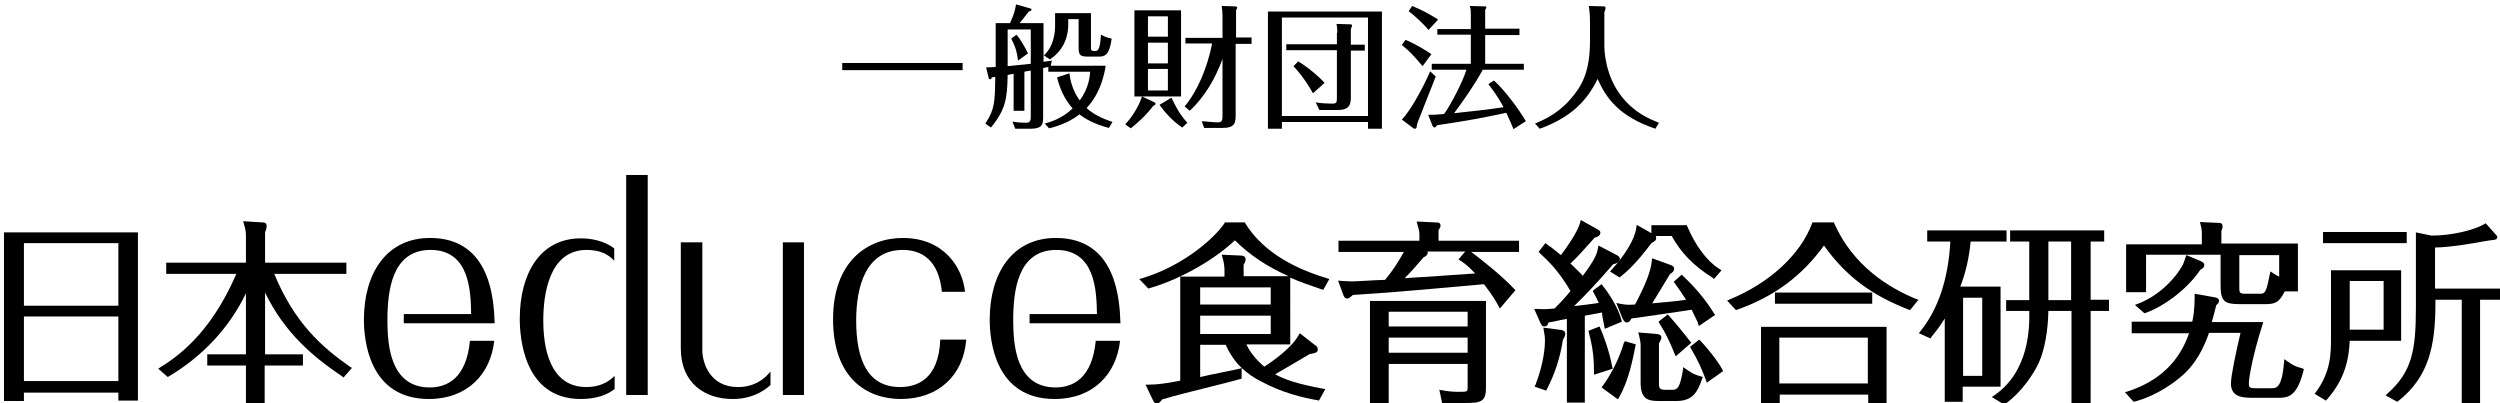 <?xml version="1.0" encoding="utf-8"?>
<!-- Generator: Adobe Illustrator 20.1.0, SVG Export Plug-In . SVG Version: 6.00 Build 0)  -->
<svg version="1.1" id="レイヤー_1" xmlns="http://www.w3.org/2000/svg" xmlns:xlink="http://www.w3.org/1999/xlink" x="0px"
	 y="0px" viewBox="0 0 627.2 101.2" style="enable-background:new 0 0 627.2 101.2;" xml:space="preserve">
<g>
	<path d="M242.4,85.3c-0.7,8.8-6.9,14.8-16.4,14.8c-8.5,0-17-5.2-17-20c0-14.7,8.8-20.4,17.5-20.4c10.3,0,15,7.4,15.6,13.5h-5.8
		c-0.8-8.1-5.2-10.5-9.8-10.5c-9.3,0-11.7,9.2-11.7,17.7c0,10.1,3,16.7,11,16.7c4,0,9.7-1.7,10.1-11.9H242.4z"/>
	<path d="M1,100.6H6v-2.1h23.7v2h4.9V58.3H1V100.6z M6,76.7V61h23.7v15.7H6z M29.7,79.4v16.2H6V79.4H29.7z"/>
	<path d="M68.8,68.7h18.1v-2.8H66.5v-7.6c0.2-0.5,0.4-1.1,0.4-1.6c0-0.8-0.6-0.9-1-0.9l-4.9-0.3l0.2,0.7c0.5,1.7,0.5,2,0.5,3.8v5.9
		H41.7v2.8h17.6c-6.8,15.8-15.7,21.3-19,23.4l-0.6,0.4l2.4,2.1l0.3-0.2c8.4-5,15.1-12.1,19.3-20.8v15.3h-9.7v2.8h9.7v9.5h4.7v-9.5
		H76v-2.8h-9.5V73.4c5,10.3,12.2,16.2,19.3,21l0.4,0.3l2.1-2.4L87.8,92C80.9,87.2,73.9,81.1,68.8,68.7z"/>
	<path d="M323.6,69.6c2.4,1.1,5.1,2,8,3l0.4,0.1l1.5-2.7l-0.6-0.2c-9.7-2.9-16.6-7.5-20.5-13.8l-0.1-0.2h-5l-0.1,0.2
		c-2.4,3.6-10.1,10.6-20.6,13.8l-0.8,0.2l2.3,2.4l0.3-0.1c8.9-2.6,17.1-7.9,21.4-12c3.9,3.8,8.1,6.6,13.5,9H312v-2.9
		c0.2-0.3,0.5-0.8,0.5-1.3c0-0.9-0.8-1-1.5-1l-4.5-0.2l0.2,0.7c0.5,1.6,0.5,3,0.5,3v1.8h-11.1v26.1c-3.5,0.7-5.9,1-7.9,1h-0.8l1.9,4
		c0.2,0.3,0.4,0.8,0.9,0.8c0.4,0,0.7-0.3,1.4-1.1c3.3-1,7.8-2.1,12.2-3.2c2.7-0.7,5.3-1.3,7.3-1.9l0.4-0.1v-2.7
		c1.4,1.3,3,2.5,5.1,3.5c5,2.7,10.3,4,13.9,4.6l0.4,0.1l1.6-2.9l-0.7-0.1c-6.4-1.2-9.5-2.3-11.9-3.6c1-0.6,2.6-1.5,4.3-2.5
		c1.5-0.9,3.1-1.8,4.4-2.6l0.2,0c1.3-0.3,1.8-0.3,1.8-1.2c0-0.5-0.3-0.8-0.8-1.1l-3.7-2.9l-0.3,0.5c-1.2,2.2-4.2,5-8.6,7.9
		c-2-1.7-3.6-3.6-4.5-5.6h11V69.6z M318.8,79.2v4.6h-17.7v-4.6H318.8z M301.1,76.4v-4.3h17.7v4.3H301.1z M311,92.5
		c-0.6,0.1-2.4,0.5-4.3,0.9c-2.1,0.4-4.4,0.9-5.6,1.2v-8.1h6.4c1.1,2.4,2.4,4.3,4,5.8L311,92.5z"/>
	<path d="M343.7,101.1h4.7v-9.8h19.8V97c0,1.3,0,1.3-2.3,1.3c-1.3,0-2.7-0.1-4.1-0.4l-0.7-0.1l0.7,3.3h5.6c4,0,5.4-0.2,5.4-3.8V75.5
		h-29.1V101.1z M368.2,84.7v3.8h-19.8v-3.8H368.2z M368.2,78.2v3.7h-19.8v-3.7H368.2z"/>
	<path d="M360.9,57.8c0.4-0.7,0.5-0.9,0.5-1.2c0-0.8-0.6-0.8-1.4-0.8l-3.9-0.2l-0.7,0l0.2,0.7c0.3,1.1,0.5,1.7,0.5,2.4v1.7h-20.3
		v2.8h16.4c-1.2,2.2-2.7,4.6-4.7,7c-0.5,0-1.4,0.1-2.4,0.1c-2.1,0.1-5,0.3-5.8,0.3c-1.3,0-1.8-0.1-2.4-0.1l-1.2-0.1l1.2,3.3
		c0.3,0.8,0.5,1.2,1.1,1.2c0.3,0,0.6-0.2,1.2-0.7l0.2-0.2c9.1-0.6,11.7-0.8,32.9-2.7c2.1,2.7,3,4.3,3.5,5.2l0.5,0.9l3.9-4.6
		l-0.3-0.3c-3.1-3.3-8-7.2-10.8-9.3h12v-2.8h-20.2V57.8z M358.1,63.1h9.5l-1.7,2l0.5,0.3c0.8,0.5,1.8,1.2,3.7,3.2
		c-3.2,0.2-11.1,0.8-13,0.9c-0.2,0-2.3,0.1-4.7,0.3c1.5-1.5,3.2-3.4,4.7-5.2c0.4-0.2,1.1-0.6,1.1-1.3
		C358.2,63.3,358.2,63.2,358.1,63.1z"/>
	<path d="M403.9,68.1l2.4,1.5l0.4-0.3c1.2-1,3.5-2.8,7.6-8.3l0,0c1-0.6,1.2-0.7,1.2-1.3c0-0.2,0-0.3-0.1-0.5h4
		c2.3,4.2,5.6,7.6,10.3,10.5L430,70l1.9-2.2l-0.5-0.3c-3.1-1.9-6-5.8-8.1-10.7l-0.1-0.3h-8.9v2l-3.7-2.1l-0.1,0.8
		c-0.3,2.6-2.7,6.7-6.2,10.5L403.9,68.1z"/>
	<path d="M423,92.6l-0.7-0.5l-0.1,0.8c-0.7,4.2-1.3,4.9-2.6,4.9h-1.8c-1.6,0-1.6-0.6-1.6-1.8v-9.9l0.2-0.3c0.3-0.6,0.4-0.8,0.4-1.1
		c0-0.8-0.7-0.8-1.1-0.9l-4.7-0.4l0.2,0.7c0.2,0.7,0.4,1.9,0.4,2.5v9.5c0,4.5,2.4,4.5,5,4.5h4c4.1,0,5.3-2.3,6.4-5.5l0.2-0.5
		l-0.5-0.2C424.9,94,423.9,93.2,423,92.6z"/>
	<path d="M418.7,79.2l-0.3-0.3l-2.3,1.8l0.2,0.4c1.5,2.3,2.6,4.6,3.8,7.6l0.3,0.7l3.9-3.4l-0.3-0.4C423,84.4,420.8,81.5,418.7,79.2z
		"/>
	<path d="M391.7,82.8l-4.5-0.6l0.1,0.7c0.2,0.9,0.3,1.7,0.3,2.6c0,1.2-0.2,5.5-2.4,11.1L385,97l2.9,1l0.2-0.4
		c1.9-3.6,3.3-7.8,4-12.3l0,0c0.2-0.4,0.6-1,0.6-1.6C392.7,83.5,392.6,82.9,391.7,82.8z"/>
	<path d="M426.2,81.8l4.1-2.8l-0.3-0.4c-2.1-3.4-4.7-6.5-7.8-9.4l-0.3-0.3l-2,1.8l0.3,0.4c1,1.4,1.8,2.5,2.8,4.1
		c-2.6,0.4-5.1,0.6-8.5,0.9c1.2-2,3.7-6,4.5-7.4c0.7-0.3,1-0.8,1-1.3c0-0.6-0.5-0.8-1.1-1l-4.4-1.6l-0.1,0.7
		c-0.2,2.5-1.7,6.2-4.2,10.9c-1.7,0.1-2.3,0.1-3.8-0.2l-0.9-0.2l1.6,4l0.1,0.1c0.1,0.3,0.4,0.8,0.9,0.8c0.6,0,0.9-0.4,1.2-1
		c3.6-0.5,12.1-1.7,15.1-2.2c0.7,1.4,1.1,2.3,1.5,3.1L426.2,81.8z"/>
	<path d="M426.6,85.5l-0.3-0.3L424,87l0.2,0.4c1.8,3,2.8,5.3,3.8,8l0.2,0.6l4.1-2.9l-0.2-0.4C431,90.6,428.1,87,426.6,85.5z"/>
	<path d="M402.5,81.9l0.1,0.6l4.3-1.8l-0.1-0.4c-0.8-3.1-3.3-6.9-4.7-8.6l-0.3-0.4l-1.9,1.4l-0.3,0.3l0.2,0.4
		c0.5,0.9,0.9,1.7,1.3,2.6c-1.9,0.3-4.4,0.6-6.2,0.8c2.9-2.8,5.9-6,9.8-10.5c0.6-0.1,1.7-0.5,1.7-1.3c0-0.4-0.3-0.8-0.8-1l-4-2.1
		l-0.6-0.3l-0.1,0.7c-0.3,1.4-0.5,2.4-3.8,6.9c-0.8-0.9-1.4-1.4-3.1-3.1c1.8-1.7,2.5-2.5,5.1-5.4l1-1.1c0.5-0.1,1.4-0.4,1.4-1.2
		c0-0.5-0.3-0.6-0.6-0.8l-4.3-2.4l-0.2,0.7c-0.5,2.1-3.4,6.3-4.8,8.1c-1.7-1.4-2.6-2.1-3.5-2.7l-0.4-0.3l-1.7,2.2l0.3,0.3
		c2.3,2.1,4.9,4.7,7.7,9.5c-0.7,0.9-1.8,2.2-4,4.4c-2.3,0.2-3,0.2-4.3,0.1l-0.8,0l1.5,3.4c0.2,0.4,0.4,1,1,1c0.7,0,0.9-0.4,1.1-1
		c0.7-0.1,1.8-0.3,3-0.6c0.6-0.1,1.1-0.2,1.6-0.3v21h4.5V79.2l4.3-0.8C402,79.5,402.2,80.5,402.5,81.9z"/>
	<path d="M404.6,92.5l-0.1-0.4c-0.9-4.6-2.3-8.1-3-9.7l-0.2-0.5l-2.8,1.1l0.1,0.4c1.1,4.1,1.3,6.8,1.3,10V94L404.6,92.5z"/>
	<path d="M407.4,86c-1.1,3.8-3.1,7.8-5.3,10.8l-0.3,0.4l4.1,3l0.3-0.5c2.3-4,3.4-9.3,4.1-12.9l0.1-0.4l-2.7-0.8L407.4,86z"/>
	<path d="M441.8,101.2h4.7V99h22.2v2.2h4.6V82h-31.5V101.2z M468.6,84.7v11.5h-22.2V84.7H468.6z"/>
	<path d="M460.2,56.1l-0.1-0.3h-5.4l-0.1,0.3c-3,7.9-10.7,14.9-20.6,19l-0.7,0.3l2.2,2.4l0.3-0.1c9.3-3.3,16.2-8.4,21.8-16.1
		c5.5,7.7,11.8,12.4,21.3,16.1l0.3,0.1l2.1-2.6l-0.6-0.2C473.9,72.2,465,66.8,460.2,56.1z"/>
	<rect x="445.3" y="73.4" width="24.4" height="2.8"/>
	<path d="M501.9,71.9h-10.1c1.4-3.6,2.2-7.3,2.6-11.3h9v-2.8h-19.9v2.8h5.8c-0.5,9.3-3,16.9-7.5,22.5l-0.4,0.5l2.9,1.3l0.2-0.3
		c0.8-1,2-2.4,3.4-4.7v20.9h4.5V97h9.5V71.9z M497.3,74.7v19.6h-4.8V74.7H497.3z"/>
	<path d="M524.4,60.6h3.5v-2.8h-23.6v2.8h4.8v14.7h-5.8V78h5.8c0.1,4.2,0,15.2-8.8,21.2l-0.6,0.4l3.1,1.9l0.3-0.2
		c4.4-3.1,7.4-8.1,8.4-10.3c1.5-3.3,2.3-8.1,2.4-13h5.8v23.1h4.8V78h4.6v-2.8h-4.6V60.6z M519.6,60.6v14.7h-5.7V60.6H519.6z"/>
	<path d="M548.5,64l-0.4,1.2c-0.3,0.8-0.4,1.2-0.7,1.6c-1.3,2.4-5.1,7.1-11,9.4l-0.8,0.3l2.4,2.1l0.3-0.1c5-1.8,10.7-6.3,13.7-10.8
		c0.7-0.4,1-0.6,1-1.2c0-0.6-0.4-0.7-0.9-1L548.5,64z"/>
	<path d="M538.5,63.9h18.6v7.7c0,3.9,0.9,4.7,4.7,4.7h6.5c2.5,0,3.5-0.4,4.9-3.2h3.3v-12h-19.2v-3.2c0.3-0.7,0.3-0.8,0.3-1.1
		c0-0.9-0.6-0.9-1.4-0.9l-4.3-0.2l0.2,0.7c0.3,1.2,0.3,1.6,0.3,2.3v2.6h-19v12h5V63.9z M571.8,63.9v5.5c-0.5-0.2-1-0.5-1.4-0.8
		l-0.8-0.5l-0.2,0.9c-0.7,3.6-1,4.7-2.2,4.7h-3.8c-1.4,0-1.6-0.2-1.6-1.4v-8.3H571.8z"/>
	<path d="M573.8,90.6l-0.7-0.5l-0.1,0.9c-0.5,6.4-2,6.4-3.1,6.4h-4.1c-1.6,0-1.6-0.4-1.6-1.2c0-1.3,0.8-6.5,3.4-14.7l0.2-0.7h-12.9
		c0.6-2.1,0.8-3,1.1-4.2c0.3-0.3,0.7-0.6,0.7-1.1c0-0.7-0.6-0.8-1-0.9l-5.1-0.9l0,0.6c0,3.6-0.4,5.5-0.6,6.4h-15.2v2.9h14.4
		c-2.5,7.2-7.5,12-15.4,14.6l-0.7,0.2l2,2.2l0.3,0.2l0.3-0.1c1.5-0.4,6.1-1.8,11.1-5.9c4.1-3.3,6.1-7.6,7.4-11.3h7.9
		c-1.1,4.7-2.4,10.7-2.4,12.7c0,3.6,3.2,3.6,5.8,3.6h5.9c2.4,0,4.8,0,6.5-6.8l0.1-0.4l-0.4-0.2C575.7,91.9,575.4,91.7,573.8,90.6z"
		/>
	<path d="M610.9,72.4V62.1c4.2-0.1,9.2-1,12.5-1.6l0.7-0.1c0.7-0.1,1.2-0.2,1.5-0.2c0.4-0.1,0.9-0.1,0.9-0.7c0-0.3-0.1-0.4-0.4-0.7
		l-2.5-2.8l-0.3,0.2c-2.7,1.6-8.4,2.9-13.1,2.9l-0.2,0l-3.9-0.8v18.9c0,10.7-1,16.1-7.1,21.5l-0.5,0.5l2.9,1.6l0.3-0.2
		c7.7-6.1,9.3-13.9,9.3-24.6v-0.8h6.6v26h4.6v-26h5.1v-2.8H610.9z"/>
	<rect x="582.8" y="58.2" width="21" height="2.8"/>
	<path d="M602.4,67.8h-17.6v16.6c0,4.3,0,8.8-3.8,14l-0.3,0.4l2.8,1.7l0.3-0.3c4.6-5.2,5.5-10.3,5.7-14.7h12.9V67.8z M598,70.5v12.2
		h-8.5V70.5H598z"/>
	<path d="M241.5,15.8v1.8h-30.2v-1.8H241.5z"/>
	<path d="M257,27.8h-2.7v-9.3l-1.5,0.3c-0.1,5.9-0.5,8.7-4.2,13.2l-1.4-1c2.4-3.6,2.4-5.5,2.5-11.7c-0.1,0-0.8,0.1-0.9,0.1
		c0,0.2-0.1,0.5-0.4,0.5c-0.2,0-0.4-0.2-0.4-0.5l-0.6-2.5c0.5,0,0.9,0,2.4-0.1v-11h3.6c1.1-2.4,1.3-3.5,1.5-4.7l3.5,1
		c0.1,0,0.4,0.1,0.4,0.3c0,0.2-0.3,0.4-0.7,0.5c-1.1,1.4-1.7,2.2-2.3,2.9h6v9.7c0.6-0.1,0.9-0.1,2.1-0.3l-0.3,1.3h13.8
		c-1,6.2-3.5,9.2-4.8,10.6c2.4,2.2,5.2,3,6.5,3.5l-0.9,1.5c-3.9-1-6.2-2.5-7.4-3.4c-1.9,1.5-4.4,2.7-7.6,3.5l-1.1-1.2
		c1.5-0.4,4.4-1.3,7-3.8c-1.2-1.3-3-3.9-3.9-7.8l3.1-1c0.4,3.8,2.2,6.3,2.6,6.8c2.3-3.2,2.5-6,2.6-7.2H263v-1.2
		c-0.6,0.1-0.9,0.2-1.3,0.3V29c0,2.1,0,3.3-3.3,3.3h-3.7l-0.7-1.8c1.1,0.2,2.3,0.3,3.4,0.3c1.2,0,1.2-0.7,1.2-1.8V17.7
		c-0.3,0.1-1.4,0.2-1.6,0.3V27.8z M252.8,16.6c2.7-0.3,3.2-0.3,5.8-0.6V7.4h-5.8V16.6z M255.4,15.2c-0.2-1.8-0.5-3.2-1.7-5.5l1.3-1
		c1,1.1,2.3,3.4,2.9,4.7L255.4,15.2z M273.7,3.3v8.4c0,0.9,0,1.1,1,1.1c0.6,0,1.3,0,1.5-4.1c1.2,0.7,2.3,0.9,2.7,1
		c-0.6,4.4-1.9,4.5-3.3,4.5H273c-2.1,0-2.4-0.4-2.4-2.4V4.8H268v1.5c0,1.8-0.5,5.9-4.6,8.6l-1.5-1c2.8-2.6,2.8-6.6,2.8-7.5V3.3
		H273.7z"/>
	<path d="M289.7,25.7c0.1,0.1,0.2,0.2,0.2,0.3c0,0.3-0.2,0.4-0.6,0.6c-2.1,2.7-3.9,4.2-5.6,5.6l-1.4-1c2.4-2.6,3.7-5.4,4.2-7
		L289.7,25.7z M296.3,2.6v21.6h-11.7V2.6H296.3z M293,9.2V4.1h-5v5.1H293z M288,10.7v5.2h5v-5.2H288z M288,17.3v5.4h5v-5.4H288z
		 M293.9,24.5c0.9,1.9,2,4.2,4,6.3l-1.3,1.2c-2.8-1.9-4.7-4.3-5.7-5.7L293.9,24.5z M297.2,26.7c3.2-3.8,5.7-9.7,6.9-15.8h-6.7V9.5
		h9.3V3.9c0-0.7-0.1-1.7-0.2-2.4l3.4,0.1c0.2,0,0.5,0.1,0.5,0.3c0,0.1-0.2,0.5-0.3,0.7v6.8h3.9V11H310v17.8c0,1.9-0.1,3.3-3.3,3.3
		h-4.6l-0.6-1.7c2.3,0.2,3.4,0.3,3.8,0.3c1.2,0,1.4-0.2,1.4-1.8V14.8c-1.8,4.9-4.4,9.4-8.2,13L297.2,26.7z"/>
	<path d="M321.6,30.6v1.7h-3.5V2.9h28.6v29.4h-3.5v-1.7H321.6z M343.2,29.1V4.4h-21.6v24.7H343.2z M335.5,8.2c0-1.2-0.1-1.7-0.2-2.2
		l3.5,0.1c0.1,0,0.4,0,0.4,0.3c0,0.2-0.1,0.4-0.3,0.9v3.9h3.5v1.5h-3.5v11.8c0,2.4-1,3.1-3.4,3.1H331l-0.9-1.9
		c1.3,0.2,2.9,0.3,4.1,0.3c1.2,0,1.2-0.3,1.2-1.8V12.6h-12.7v-1.5h12.7V8.2z M329.4,23.4c-0.5-0.9-2.4-4.2-4.9-6.8l1.2-1.2
		c2.8,1.7,5.6,4.2,6.6,5.4L329.4,23.4z"/>
	<path d="M356.9,16.6c-2.2-2.6-3.3-3.8-5.2-5.3l0.9-1.3c2.8,1.1,6.3,3.4,6.5,3.6L356.9,16.6z M360.2,19.2
		c-0.7,1.8-4.4,11.1-4.5,11.4c-0.2,0.5-0.2,0.7-0.3,1.3c0,0.1-0.1,0.4-0.4,0.4c-0.1,0-0.3,0-0.5-0.2l-2.8-2.1c2-2,5.3-7.9,7.1-12.1
		L360.2,19.2z M358.4,7.5c-1.2-1.4-3.6-3.7-5-4.7l0.9-1.3c2.6,1.1,3.9,1.8,6.5,3.4L358.4,7.5z M381.2,7.3v1.5h-8.6V16h9.7v1.5H372
		c-2.1,3.8-4.6,7.4-7.2,10.9c5.8-0.6,8.3-0.9,12.4-1.5c-0.4-0.8-1.6-3-3.8-5.8l1.4-0.9c2.9,2.6,6.5,7.6,8,10.2l-3.1,2
		c-0.4-1-0.9-2.2-1.8-4.1c-5.1,1.1-9.7,2-17.3,3.1c-0.4,0.4-0.5,0.6-0.7,0.6c-0.1,0-0.4-0.2-0.5-0.4l-1.1-2.8c1.4,0,2.1,0,4-0.2
		c1.6-2.2,4.6-7.9,5.6-11.1h-8.7V16h9.8V8.7h-8.4V7.3h8.4V3.8c0-1.6-0.1-1.9-0.3-2.3l3.8,0.1c0.1,0,0.4,0,0.4,0.2
		c0,0.2-0.2,0.5-0.3,0.7v4.7H381.2z"/>
	<path d="M402.3,1.6c0.2,0,0.5,0,0.5,0.4c0,0.2,0,0.3-0.3,1.1v8.4c0,0.9,0.1,7.4,4.4,12.8c3.2,4,6.8,5.5,9.3,6.5l-0.9,1.5
		c-9.1-3.1-12.3-7.6-14.5-12.5c-2.7,5.6-6.8,9.7-14.5,12.5l-1.2-1.3c1.9-0.8,5.5-2.3,8.7-5.9c3.1-3.5,5.1-7,5.1-15V5.4
		c0-1.8-0.2-3.2-0.3-3.9L402.3,1.6z"/>
	<path d="M97.2,78.9c0.2-5.2,0.8-16.2,10.8-16.2c9.9,0,10.1,10.5,10.2,16.1h-16.9v2.3h22.8c-0.2-5.5-0.8-21.4-16.2-21.4
		c-10.9,0-16.6,8.8-16.6,20.5c0,5.2,1.3,19.9,16.3,19.9c9.7,0,15.5-6.3,16.4-14.6h-6.1c-0.9,9.5-5.8,11.7-10.1,11.7
		c-10.2,0-10.5-11.4-10.6-16"/>
	<path d="M254.2,78.9c0.2-5.2,0.8-16.2,10.8-16.2c9.9,0,10.1,10.5,10.2,16.1h-16.9v2.3h22.8c-0.2-5.5-0.8-21.4-16.2-21.4
		c-10.9,0-16.6,8.8-16.6,20.5c0,5.2,1.3,19.9,16.3,19.9c9.7,0,15.5-6.3,16.4-14.6h-6.1c-0.9,9.5-5.8,11.7-10.1,11.7
		c-10.2,0-10.5-11.4-10.6-16"/>
	<polygon points="157.1,43.9 157.1,53.4 157.1,65.8 157.1,72.5 157.1,89.4 157.1,94.4 157.1,99.1 162.5,99.1 162.5,43.9 	"/>
	<path d="M147.1,97.1c-9.4,0-10.8-10.3-10.8-16.7c0-6.2,1.3-17.7,10.9-17.7c3.3,0,5.4,1.1,6.9,2.7v-3.1c-2.7-2-6-2.5-8.4-2.5
		c-10.2,0-15.3,8.8-15.3,20.2c0,4.4,0.9,20.1,15.3,20.1c4,0,6.7-1.1,8.5-2.5v-3.3C152.6,95.9,150.4,97.1,147.1,97.1z"/>
	<path d="M185.1,97.1c-6.9,0-8.9-5.9-8.9-9.3v-27h-5.4v26.6c0,8.8,6.1,12.7,13,12.7c4.5,0,7.5-1.7,9.5-3.5v-3.4
		C190.2,97.1,186.2,97.1,185.1,97.1z"/>
	<polygon points="196.4,60.8 196.4,86.9 196.4,92.8 196.4,99.1 201.7,99.1 201.7,60.8 	"/>
</g>
</svg>
